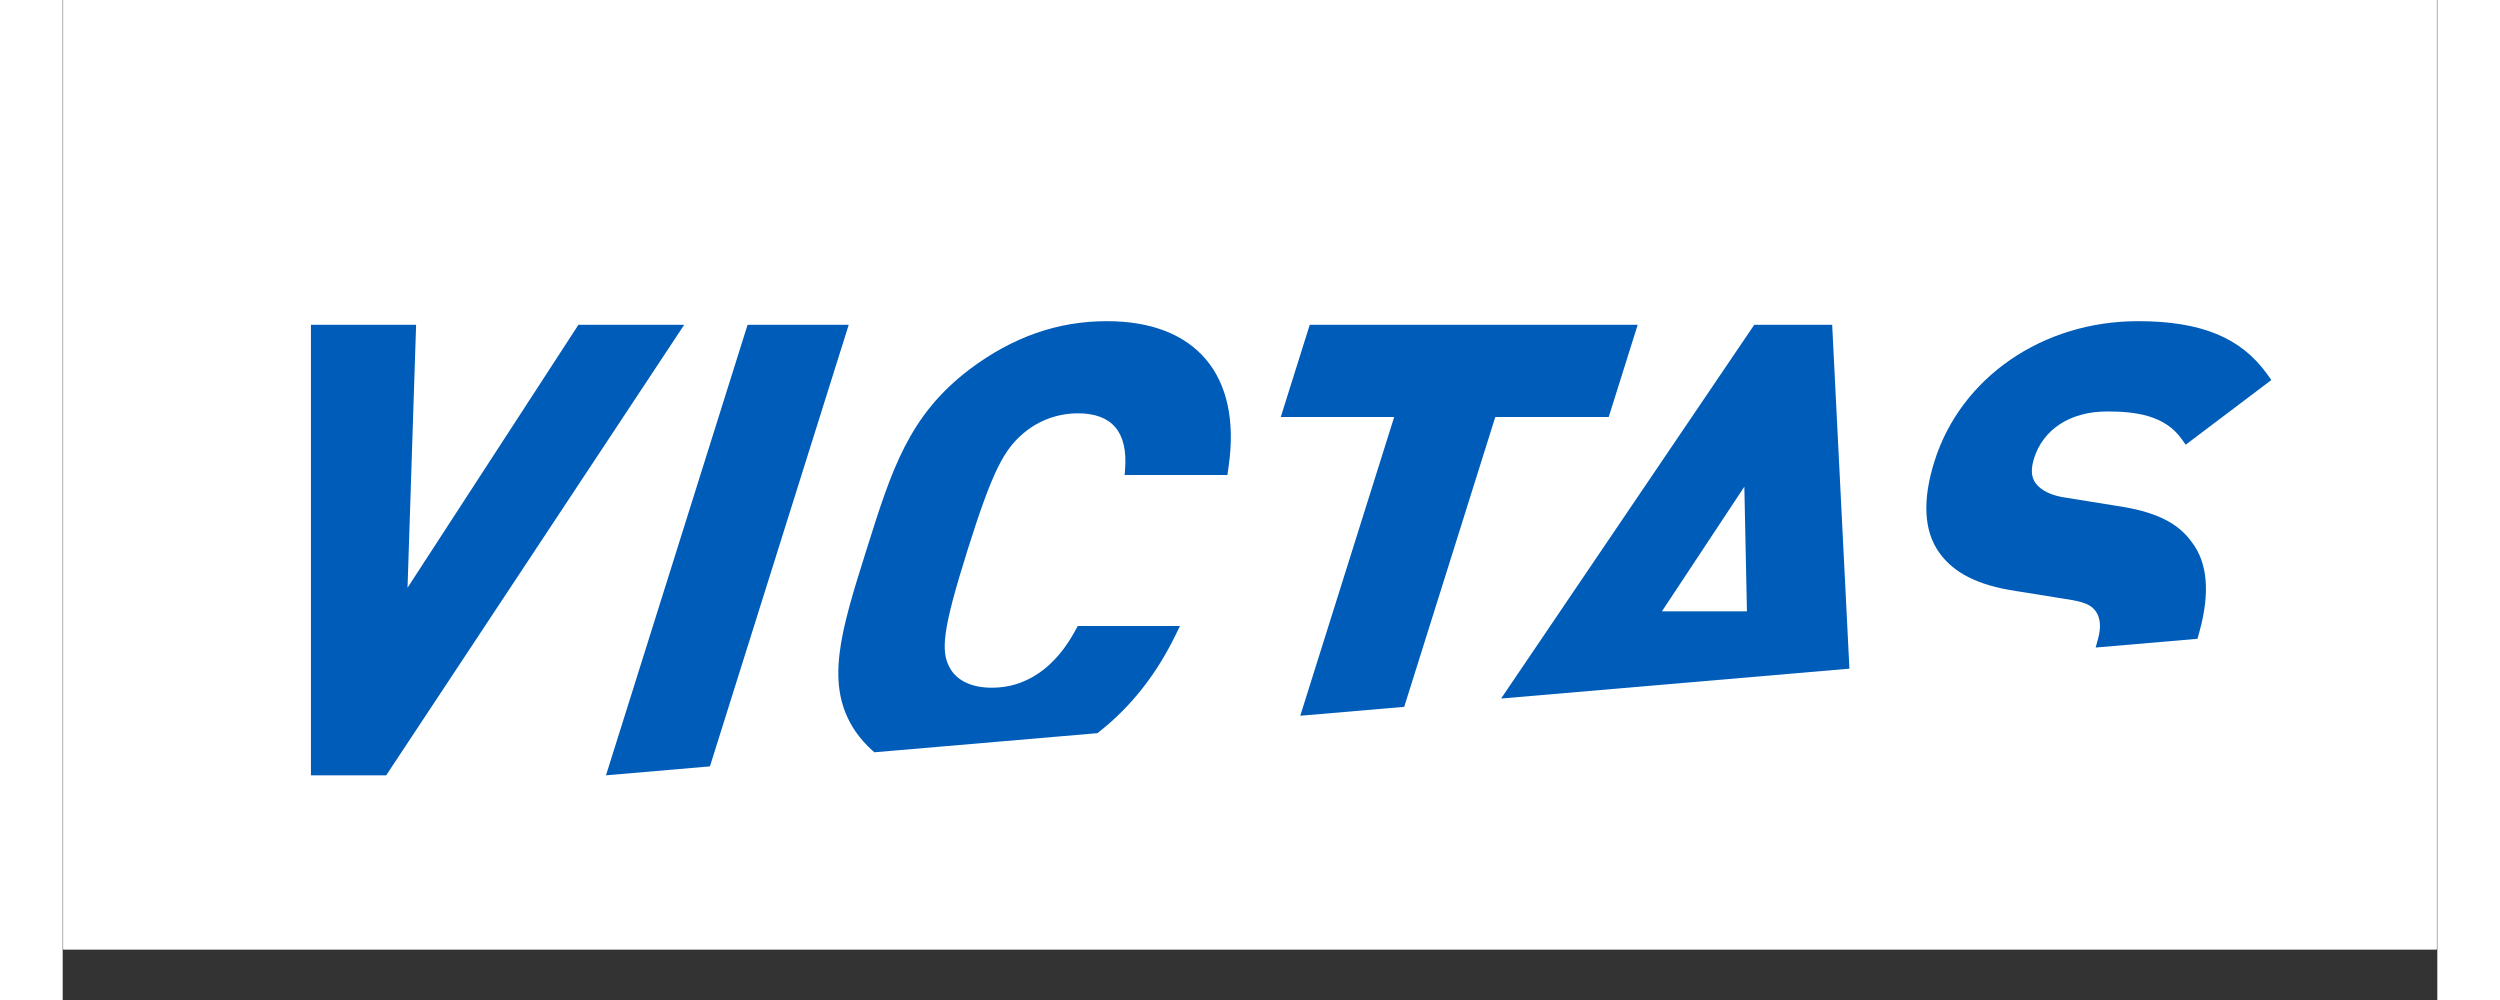<svg xmlns="http://www.w3.org/2000/svg" xmlns:xlink="http://www.w3.org/1999/xlink" width="500" zoomAndPan="magnify" viewBox="0 0 375 157.92" height="200" preserveAspectRatio="xMidYMid meet" version="1.0"><rect x="0" y="0" width="375" height="157.92" fill="#333333" stroke="none"/><defs><clipPath id="b1484e0c9f"><path d="M 0.094 0 L 374.902 0 L 374.902 149.926 L 0.094 149.926 Z M 0.094 0 " clip-rule="nonzero"/></clipPath><clipPath id="e7c00cd174"><path d="M 39.203 51 L 99 51 L 99 122.559 L 39.203 122.559 Z M 39.203 51 " clip-rule="nonzero"/></clipPath><clipPath id="160d13cd16"><path d="M 122 50.594 L 185 50.594 L 185 119 L 122 119 Z M 122 50.594 " clip-rule="nonzero"/></clipPath><clipPath id="0a1b852af0"><path d="M 294 50.594 L 348.793 50.594 L 348.793 103 L 294 103 Z M 294 50.594 " clip-rule="nonzero"/></clipPath><clipPath id="ed68beb83d"><path d="M 85 51 L 125 51 L 125 122.559 L 85 122.559 Z M 85 51 " clip-rule="nonzero"/></clipPath></defs><g clip-path="url(#b1484e0c9f)"><path fill="#ffffff" d="M 0.094 0 L 374.906 0 L 374.906 149.926 L 0.094 149.926 Z M 0.094 0 " fill-opacity="1" fill-rule="nonzero"/><path fill="#ffffff" d="M 0.094 0 L 374.906 0 L 374.906 149.926 L 0.094 149.926 Z M 0.094 0 " fill-opacity="1" fill-rule="nonzero"/></g><g clip-path="url(#e7c00cd174)"><path fill="#005cb9" d="M 54.457 92.816 L 55.812 51.297 L 39.203 51.297 L 39.203 122.438 L 51.086 122.438 L 98.148 51.297 L 81.441 51.297 Z M 54.457 92.816 " fill-opacity="1" fill-rule="nonzero"/></g><g clip-path="url(#160d13cd16)"><path fill="#005cb9" d="M 160.328 65.273 C 165.695 65.273 168.203 68.215 167.777 74.023 L 167.703 75.016 L 183.934 75.016 L 184.145 73.496 C 186.145 59.234 178.953 50.719 164.902 50.719 C 157.133 50.719 150.039 53.203 143.203 58.332 C 133.59 65.66 130.926 74.121 126.898 86.938 C 122.871 99.75 120.211 108.215 125.227 115.547 C 126.004 116.652 126.895 117.656 127.875 118.531 L 128.176 118.801 L 163.406 115.781 L 163.855 115.422 C 168.723 111.559 172.711 106.492 175.699 100.375 L 176.441 98.855 L 160.305 98.855 L 159.754 99.848 C 157.539 103.84 153.477 108.602 146.707 108.602 C 143.559 108.602 141.211 107.492 140.098 105.477 C 138.664 102.871 138.867 99.68 142.871 86.938 C 146.879 74.191 148.68 71 151.75 68.395 C 154.133 66.379 157.18 65.273 160.328 65.273 Z M 160.328 65.273 " fill-opacity="1" fill-rule="nonzero"/></g><path fill="#005cb9" d="M 248.723 51.297 L 196.934 51.297 L 192.359 65.852 L 210.27 65.852 L 195.438 113.031 L 211.852 111.625 L 226.238 65.852 L 244.148 65.852 Z M 248.723 51.297 " fill-opacity="1" fill-rule="nonzero"/><path fill="#005cb9" d="M 267.129 51.297 L 227.152 110.312 L 282.16 105.594 L 279.438 51.297 Z M 252.551 96.539 L 265.566 76.859 L 265.977 96.539 Z M 252.551 96.539 " fill-opacity="1" fill-rule="nonzero"/><g clip-path="url(#0a1b852af0)"><path fill="#005cb9" d="M 337.465 99.645 C 339.129 93.566 338.711 88.84 336.23 85.617 C 333.98 82.48 330.387 80.758 324.242 79.867 L 316.426 78.609 C 314.117 78.285 312.492 77.523 311.59 76.34 C 310.863 75.375 310.777 74.113 311.324 72.367 C 312.781 67.742 317.086 64.98 322.848 64.98 C 327.152 64.98 331.918 65.5 334.633 69.34 L 335.262 70.23 L 348.793 60.012 L 348.133 59.09 C 343.977 53.297 337.68 50.719 327.719 50.719 C 312.66 50.719 299.75 59.613 295.59 72.852 C 293.652 79.008 293.91 83.863 296.355 87.289 C 298.668 90.52 302.512 92.441 308.453 93.332 L 316.254 94.586 C 319.457 95.055 320.336 95.574 321.066 96.535 C 321.809 97.621 321.926 99.051 321.418 100.902 L 321.047 102.258 L 337.125 100.879 Z M 337.465 99.645 " fill-opacity="1" fill-rule="nonzero"/></g><g clip-path="url(#ed68beb83d)"><path fill="#005cb9" d="M 85.797 122.438 L 102.211 121.027 L 124.129 51.297 L 108.156 51.297 Z M 85.797 122.438 " fill-opacity="1" fill-rule="nonzero"/></g></svg>